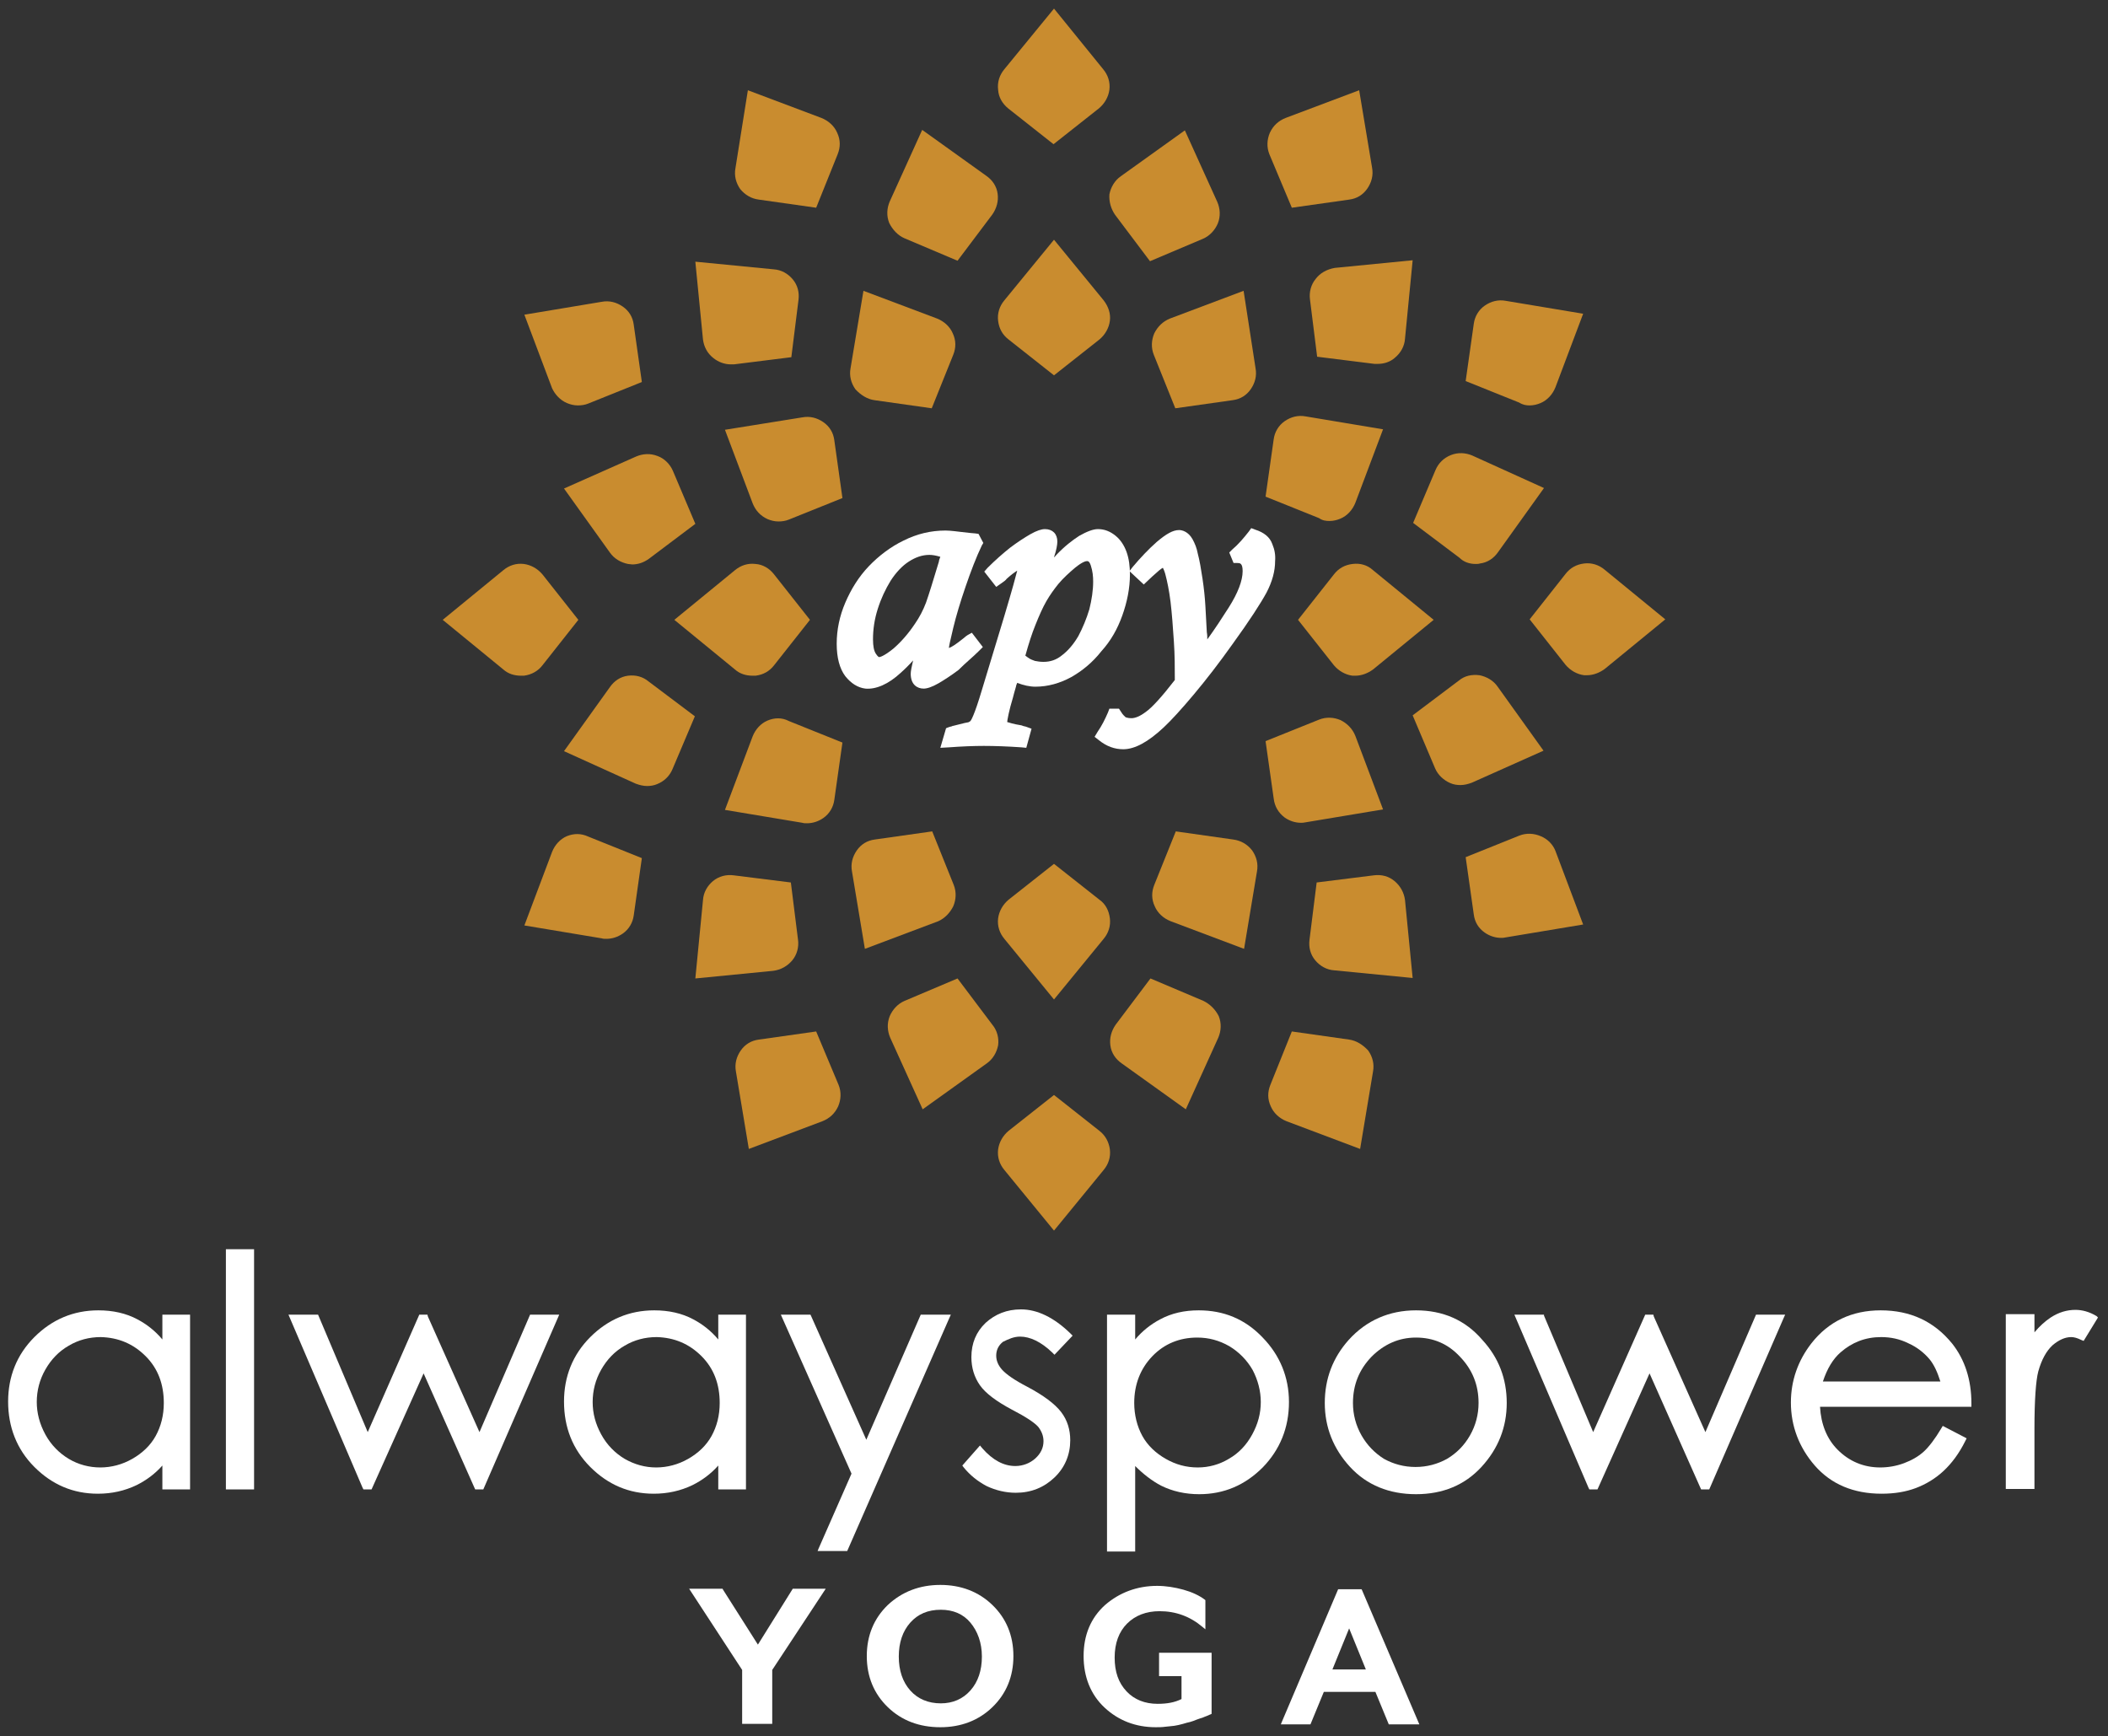 <?xml version="1.0" encoding="utf-8"?>
<!-- Generator: Adobe Illustrator 22.0.0, SVG Export Plug-In . SVG Version: 6.00 Build 0)  -->
<svg version="1.1" id="Layer_1" xmlns="http://www.w3.org/2000/svg" xmlns:xlink="http://www.w3.org/1999/xlink" x="0px" y="0px"
	 viewBox="0 0 441.4 363.6" style="enable-background:new 0 0 441.4 363.6;" xml:space="preserve">
<rect x="0" y="0" width="441.4" height="363.6" fill="#333333" stroke="none"/>
<style type="text/css">
	.st0{fill:#FFFFFF;}
	.st1{fill:#C98C2F;}
</style>
<g>
	<g>
		<g>
			<path class="st0" d="M34,280.5c-1.5-1.8-3.3-3.2-5.2-4.2c-2.4-1.3-5.2-1.9-8.2-1.9c-5.2,0-9.7,1.9-13.4,5.6
				c-3.7,3.7-5.5,8.3-5.5,13.5c0,5.3,1.8,10,5.5,13.7c3.7,3.7,8.1,5.6,13.3,5.6c2.9,0,5.6-0.6,8.1-1.8c2-1,3.8-2.3,5.4-4.1v5h5.8
				v-36.6H34V280.5z M30.5,284c2.6,2.6,3.8,5.9,3.8,9.8c0,2.6-0.6,4.9-1.7,6.9c-1.1,2-2.8,3.6-4.9,4.8c-2.1,1.2-4.4,1.8-6.7,1.8
				c-2.3,0-4.6-0.6-6.6-1.8c-2-1.2-3.7-2.9-4.9-5.1c-1.2-2.2-1.8-4.5-1.8-6.8c0-2.4,0.6-4.7,1.8-6.8c1.2-2.1,2.8-3.8,4.9-5
				c2-1.2,4.3-1.8,6.7-1.8C24.8,280.1,27.9,281.4,30.5,284z"/>
			<rect x="47.3" y="261.6" class="st0" width="5.9" height="50.3"/>
			<polygon class="st0" points="100.4,299.9 89.6,275.7 89.5,275.3 87.8,275.3 77,299.9 66.6,275.3 60.4,275.3 75.9,311.5 
				76.1,311.9 77.8,311.9 88.7,287.6 99.5,311.9 101.2,311.9 117.1,275.3 111,275.3 			"/>
			<path class="st0" d="M150.4,280.5c-1.5-1.8-3.3-3.2-5.2-4.2c-2.4-1.3-5.2-1.9-8.2-1.9c-5.2,0-9.7,1.9-13.4,5.6
				c-3.7,3.7-5.5,8.3-5.5,13.5c0,5.4,1.8,10,5.5,13.7c3.7,3.7,8.1,5.6,13.3,5.6c2.9,0,5.6-0.6,8.1-1.8c2-1,3.8-2.3,5.4-4.1v5h5.8
				v-36.6h-5.8V280.5z M146.9,284c2.6,2.6,3.8,5.9,3.8,9.8c0,2.6-0.6,4.9-1.7,6.9c-1.1,2-2.8,3.6-4.9,4.8c-2.1,1.2-4.4,1.8-6.7,1.8
				c-2.3,0-4.5-0.6-6.6-1.8c-2-1.2-3.7-2.9-4.9-5.1c-1.2-2.2-1.8-4.4-1.8-6.8c0-2.4,0.6-4.7,1.8-6.8c1.2-2.1,2.8-3.8,4.9-5
				c2-1.2,4.3-1.8,6.7-1.8C141.2,280.1,144.3,281.4,146.9,284z"/>
			<polygon class="st0" points="181.4,301.5 169.8,275.5 169.7,275.3 163.5,275.3 178.3,308.6 171.4,324.3 171.2,324.8 177.4,324.8 
				198.7,276.2 199.1,275.3 192.8,275.3 			"/>
			<path class="st0" d="M213.6,279.9c2.1,0,4.4,1.1,6.7,3.3l0.5,0.5l3.8-4l-0.5-0.5c-3.4-3.3-6.9-5-10.3-5c-3,0-5.4,1-7.4,2.8
				c-2,1.9-3,4.3-3,7.2c0,2.2,0.6,4.2,1.8,5.9c1.2,1.7,3.5,3.4,6.7,5.1c2.9,1.5,4.7,2.7,5.5,3.6c0.7,0.9,1.1,1.9,1.1,3
				c0,1.4-0.6,2.6-1.7,3.6c-1.1,1-2.6,1.6-4.2,1.6c-2.4,0-4.7-1.2-6.9-3.7l-0.5-0.6l-3.7,4.2l0.3,0.4c1.3,1.6,2.9,2.9,4.8,3.9
				c1.9,0.9,4,1.4,6.1,1.4c3.2,0,5.9-1.1,8.1-3.2c2.2-2.1,3.3-4.8,3.3-7.8c0-2.2-0.6-4.2-1.9-5.9c-1.3-1.7-3.7-3.5-7.1-5.3
				c-2.7-1.4-4.4-2.6-5.3-3.6c-0.8-0.9-1.2-1.9-1.2-2.9c0-1.1,0.4-2.1,1.4-2.9C211.2,280.4,212.3,279.9,213.6,279.9z"/>
			<path class="st0" d="M251,274.4c-3,0-5.7,0.6-8.1,1.9c-1.9,1-3.7,2.4-5.2,4.2v-5.2h-5.9v49.6h5.9v-17.9c1.7,1.7,3.5,3.1,5.4,4.1
				c2.4,1.2,5.1,1.8,8,1.8c5.2,0,9.6-1.9,13.3-5.6c3.6-3.7,5.5-8.3,5.5-13.7c0-5.2-1.9-9.8-5.5-13.5
				C260.7,276.2,256.2,274.4,251,274.4z M264,293.6c0,2.4-0.6,4.6-1.8,6.8c-1.2,2.2-2.8,3.9-4.9,5.1c-2,1.2-4.2,1.8-6.5,1.8
				c-2.4,0-4.6-0.6-6.7-1.8c-2.1-1.2-3.8-2.8-4.9-4.8c-1.1-2-1.7-4.4-1.7-6.9c0-3.9,1.3-7.2,3.8-9.8c2.5-2.6,5.7-3.9,9.4-3.9
				c2.4,0,4.6,0.6,6.7,1.8c2,1.2,3.7,2.9,4.9,5C263.4,289,264,291.3,264,293.6z"/>
			<path class="st0" d="M296.5,274.4c-5.6,0-10.4,2.1-14.1,6.2c-3.3,3.7-5,8.1-5,13.2c0,5.1,1.8,9.6,5.3,13.4
				c3.5,3.8,8.2,5.7,13.8,5.7c5.6,0,10.2-1.9,13.7-5.7c3.5-3.8,5.3-8.3,5.3-13.4c0-5.1-1.7-9.5-5.1-13.2
				C306.8,276.4,302.1,274.4,296.5,274.4z M285.1,300.6c-1.2-2.1-1.8-4.4-1.8-6.8c0-3.8,1.3-7,3.9-9.7c2.6-2.6,5.7-4,9.3-4
				c3.6,0,6.7,1.3,9.2,4c2.6,2.7,3.9,5.9,3.9,9.7c0,2.4-0.6,4.7-1.8,6.8c-1.2,2.1-2.8,3.7-4.8,4.9c-2,1.1-4.2,1.7-6.6,1.7
				c-2.4,0-4.6-0.6-6.6-1.7C287.9,304.3,286.3,302.7,285.1,300.6z"/>
			<polygon class="st0" points="357.1,299.9 346.3,275.7 346.2,275.3 344.5,275.3 333.6,299.9 323.3,275.5 323.3,275.3 317.1,275.3 
				332.6,311.5 332.8,311.9 334.5,311.9 345.4,287.6 356.2,311.9 357.9,311.9 373.4,276.2 373.8,275.3 367.7,275.3 			"/>
			<path class="st0" d="M393.8,274.4c-6,0-10.9,2.3-14.5,6.9c-2.8,3.6-4.3,7.8-4.3,12.4c0,4.9,1.7,9.4,5,13.2
				c3.4,3.9,8.1,5.9,14,5.9c2.7,0,5.1-0.4,7.2-1.2c2.1-0.8,4.1-2,5.8-3.6c1.7-1.6,3.2-3.6,4.5-6.2l0.3-0.6l-5-2.6l-0.3,0.5
				c-1.3,2.2-2.6,3.9-3.7,4.9c-1.1,1-2.5,1.8-4.1,2.4c-1.6,0.6-3.3,0.9-5,0.9c-3.5,0-6.5-1.3-8.9-3.7c-2.3-2.3-3.5-5.4-3.7-9h31.7
				v-0.7c0-5-1.4-9.2-4-12.5C405,276.7,400,274.4,393.8,274.4z M381.7,289.3c0.9-2.7,2.1-4.7,3.7-6.1c2.4-2.1,5.2-3.2,8.5-3.2
				c2,0,3.9,0.4,5.7,1.3c1.8,0.8,3.3,2,4.4,3.3c1,1.2,1.7,2.8,2.3,4.7H381.7z"/>
			<path class="st0" d="M439,275.6c-1.5-0.9-3-1.3-4.4-1.3c-1.8,0-3.5,0.5-5.2,1.6c-1.2,0.8-2.3,1.8-3.4,3.1v-3.8h-6v36.6h6v-12.6
				c0-6,0.3-10.1,0.8-12c0.7-2.5,1.7-4.3,3-5.5c1.3-1.1,2.6-1.7,3.9-1.7c0.6,0,1.3,0.2,2.1,0.6l0.5,0.2l3-4.9L439,275.6z"/>
		</g>
		<g>
			<polygon class="st0" points="158.7,344.4 151.4,332.9 151.3,332.7 144.3,332.7 155.4,349.7 155.4,361 161.7,361 161.7,349.7 
				172.9,332.7 166,332.7 			"/>
			<path class="st0" d="M196.9,331.9c-4.3,0-8,1.4-11,4.2c-2.9,2.8-4.4,6.4-4.4,10.7s1.5,7.9,4.4,10.7c2.9,2.8,6.6,4.2,11,4.2
				c4.3,0,8-1.4,10.9-4.2c2.9-2.8,4.4-6.4,4.4-10.7c0-4.3-1.5-7.9-4.4-10.7C204.9,333.3,201.2,331.9,196.9,331.9z M205.6,346.9
				c0,2.9-0.8,5.3-2.4,7.1c-1.6,1.8-3.7,2.7-6.2,2.7c-2.6,0-4.8-0.9-6.4-2.7c-1.6-1.8-2.4-4.2-2.4-7.1s0.8-5.3,2.4-7.1
				c1.6-1.8,3.7-2.7,6.4-2.7c2.6,0,4.7,0.9,6.2,2.7C204.7,341.6,205.6,344,205.6,346.9z"/>
			<path class="st0" d="M242.5,351h4.9v4.8c-1.4,0.7-3,1-5,1c-2.7,0-4.9-0.9-6.5-2.6c-1.7-1.8-2.5-4.1-2.5-7.1c0-3,0.9-5.4,2.6-7.1
				c1.7-1.7,4-2.6,6.8-2.6c3.4,0,6.4,1.1,9,3.3l0.6,0.5v-6.1l-0.1-0.1c-1.2-0.9-2.7-1.6-4.5-2.1c-1.8-0.5-3.7-0.8-5.5-0.8
				c-4.2,0-7.9,1.4-10.9,4c-3,2.7-4.5,6.3-4.5,10.7c0,4.4,1.5,8.1,4.4,10.8c2.9,2.7,6.5,4.1,10.7,4.1c0.7,0,1.3,0,2-0.1
				c0.7-0.1,1.3-0.1,1.9-0.2c0.6-0.1,1.1-0.2,1.8-0.4c0.6-0.2,1.1-0.3,1.5-0.4c0.4-0.1,0.9-0.3,1.4-0.5c0.5-0.2,0.9-0.3,1.2-0.4
				c0.2-0.1,0.5-0.2,1-0.4c0.4-0.2,0.7-0.3,0.7-0.3l0.2-0.1v-12.8h-11V351z"/>
			<path class="st0" d="M285.2,333l-0.1-0.2h-4.9l-11.8,27.8l-0.2,0.5h6.2l2.8-6.8h10.8l2.8,6.8h6.4L285.2,333z M286,349.6h-7
				l3.5-8.6L286,349.6z"/>
		</g>
	</g>
	<g>
		<g>
			<path class="st0" d="M205,136.3l0.8-0.8l-2.3-3l-0.9,0.5c-0.2,0.1-0.4,0.3-0.9,0.7c-1.5,1.2-2.4,1.8-3,2c0-0.3,0.2-1.3,0.9-4.2
				c0.6-2.5,1.5-5.5,2.6-8.7c1.1-3.2,2.2-6.1,3.4-8.6l0.3-0.5l-1-1.9l-0.7-0.1c-0.2,0-1.2-0.1-2.9-0.3c-2.4-0.3-3-0.3-3.3-0.3
				c-3.1,0-6,0.7-8.8,2.1c-2.7,1.3-5.2,3.2-7.3,5.4c-2.1,2.2-3.7,4.8-4.9,7.6c-1.2,2.8-1.8,5.7-1.8,8.6c0,2.9,0.6,5.2,1.8,6.8
				c1.2,1.5,2.6,2.4,4.2,2.6c2.2,0.2,4.8-0.9,7.4-3.3c0.9-0.8,1.8-1.7,2.6-2.6c-0.3,1.3-0.5,2.2-0.5,2.8c0,2.3,1.4,3.1,2.7,3.1
				c0.7,0,1.7-0.3,3.1-1.1c1.2-0.7,2.6-1.6,4.2-2.8C202.2,138.8,203.7,137.6,205,136.3z M196.9,116.6c-0.2,0.5-0.3,0.8-0.3,1
				c-1.2,4-2.1,6.9-2.7,8.6c-0.6,1.6-1.4,3.1-2.3,4.4c-1.4,2.1-2.9,3.8-4.5,5.2c-2.1,1.7-2.9,1.8-3,1.8c-0.1,0-0.3-0.1-0.7-0.7
				c-0.4-0.6-0.6-1.6-0.6-3c0-2.1,0.3-4.2,1-6.4c0.7-2.2,1.6-4.1,2.7-5.9c1.1-1.7,2.4-3.1,3.8-4c1.4-0.9,2.8-1.4,4.3-1.4
				C195.2,116.2,195.9,116.3,196.9,116.6z"/>
			<path class="st0" d="M235,128.9c1-2.8,1.6-5.7,1.6-8.6c0-1.7-0.2-3.3-0.7-4.7c-0.5-1.4-1.3-2.6-2.3-3.4c-1.1-0.9-2.3-1.4-3.7-1.4
				c-1,0-2.3,0.5-3.9,1.4c-1.4,0.9-3.1,2.2-4.8,4c-0.2,0.2-0.3,0.4-0.5,0.5c0.5-1.5,0.7-2.6,0.7-3.3c0-1.6-1-2.6-2.6-2.6
				c-0.7,0-1.7,0.3-3.1,1.1c-1.2,0.7-2.6,1.6-4.2,2.8c-1.5,1.2-3.1,2.6-4.7,4.2l-0.7,0.8l2.5,3.2l1-0.7c0.6-0.4,1-0.7,1.2-1
				c1-0.9,1.7-1.4,2.2-1.7c-0.3,1.2-1,3.8-2.7,9.5l-4.7,15.5c-1.6,5.4-2.3,6.4-2.4,6.5c-0.2,0.1-0.3,0.2-0.3,0.2
				c-0.2,0.1-0.5,0.1-0.9,0.2l-2.4,0.6c-0.1,0-0.1,0-0.3,0.1c-0.3,0.1-0.5,0.1-0.7,0.2l-0.5,0.2l-1.2,4.1l1.8-0.1
				c2.7-0.2,5.2-0.3,7.3-0.3c2.3,0,5,0.1,7.9,0.3l1,0.1l1.1-4l-1.1-0.4c-0.1,0-0.2-0.1-0.4-0.1c-0.1,0-0.3-0.1-0.6-0.2
				c-1.9-0.3-2.6-0.6-3-0.7c0-0.2,0.1-0.7,0.3-1.7c0.2-0.9,0.5-2.1,0.9-3.4c0.4-1.6,0.7-2.4,0.7-2.6c0.1-0.2,0.1-0.3,0.2-0.5
				c1.3,0.5,2.6,0.8,3.8,0.8c2.6,0,5.1-0.7,7.5-2c2.3-1.3,4.5-3.1,6.3-5.4C232.6,134.2,234,131.7,235,128.9z M228.9,121.8
				c0,1.8-0.3,3.8-0.8,5.8c-0.6,2-1.4,3.9-2.3,5.6c-1,1.7-2.1,3-3.4,4c-1.2,1-2.5,1.4-3.9,1.4c-0.7,0-1.3-0.1-1.8-0.2
				c-0.5-0.2-0.9-0.3-1.3-0.6c-0.2-0.1-0.4-0.3-0.7-0.5c0.7-2.5,1.4-4.7,2.1-6.4c0.8-2,1.5-3.6,2.3-5c0.8-1.4,1.7-2.6,2.5-3.6
				c1-1.2,2.2-2.3,3.5-3.4c1.6-1.3,2.3-1.4,2.5-1.4c0.2,0,0.5,0,0.8,0.9C228.8,119.6,228.9,120.7,228.9,121.8z"/>
			<path class="st0" d="M266.4,113.9c-0.5-1.4-1.7-2.4-3.6-3l-0.8-0.3l-0.5,0.7c-1.1,1.4-2.2,2.7-3.5,3.8l-0.6,0.6l0.9,2.2l0.8,0
				c0.5,0,1.1,0,1.1,1.7c0,2-1,4.6-2.9,7.6c-1.4,2.2-2.9,4.5-4.5,6.7c0-0.5,0-1-0.1-1.5c-0.1-2-0.2-3.8-0.3-5.5
				c-0.1-1.8-0.3-3.7-0.6-5.7c-0.3-2-0.6-3.8-1-5.3c-0.2-1.1-0.6-2.1-1.1-3c-0.9-1.6-2.2-1.9-2.8-1.9c-1.3,0-2.7,0.8-4.7,2.5
				c-1.7,1.5-3.4,3.3-5,5.2l-0.7,0.9l3,2.8l1.8-1.7c1.2-1.1,1.8-1.6,2.2-1.8c0.1,0.2,0.3,0.6,0.5,1.3c0.4,1.5,0.8,3.4,1.1,5.8
				c0.3,2.5,0.5,5.3,0.7,8.3c0.2,2.9,0.2,5.6,0.2,8.1c-2.7,3.5-4.8,5.8-6.1,6.7c-1.2,0.9-2.2,1.3-3,1.3c-0.8,0-1.1-0.2-1.2-0.2
				c-0.2-0.2-0.6-0.5-1-1.2l-0.4-0.6h-2l-0.3,0.8c-0.6,1.4-1.3,2.8-2.2,4.1l-0.6,1l0.9,0.7c1.6,1.3,3.3,1.9,5.1,1.9
				c2.4,0,5.2-1.5,8.5-4.6c1.6-1.5,3.7-3.8,6.3-6.9c2.6-3.1,5.3-6.6,8-10.4c3.7-5.1,6-8.7,7.2-10.9c1.2-2.3,1.8-4.5,1.8-6.6
				C267.1,116.2,266.9,115.1,266.4,113.9z"/>
		</g>
		<g>
			<path class="st1" d="M211.1,22.7l9.5,7.5l9.5-7.5c1.2-1,2-2.4,2.2-3.9c0.2-1.6-0.3-3.1-1.3-4.3L220.7,1.8l-10.4,12.7
				c-1,1.2-1.5,2.7-1.3,4.3C209.1,20.4,209.9,21.7,211.1,22.7z"/>
			<path class="st1" d="M230.2,236.8l-9.5-7.5l-9.5,7.5c-1.2,1-2,2.4-2.2,3.9c-0.2,1.6,0.3,3.1,1.3,4.3l10.4,12.7l10.4-12.7
				c1-1.2,1.5-2.7,1.3-4.3C232.2,239.2,231.5,237.8,230.2,236.8z"/>
			<path class="st1" d="M231.1,62.9l-10.4-12.7l-10.4,12.7c-1,1.2-1.5,2.7-1.3,4.3c0.2,1.6,0.9,2.9,2.2,3.9l9.5,7.5l9.5-7.5
				c1.2-1,2-2.4,2.2-3.9C232.6,65.7,232.1,64.2,231.1,62.9z"/>
			<path class="st1" d="M230.2,188.4l-9.5-7.5l-9.5,7.5c-1.2,1-2,2.4-2.2,3.9c-0.2,1.6,0.3,3.1,1.3,4.3l10.4,12.7l10.4-12.7
				c1-1.2,1.5-2.7,1.3-4.3C232.2,190.7,231.5,189.3,230.2,188.4z"/>
			<path class="st1" d="M278.4,109.1c0.8,0,1.6-0.2,2.3-0.5c1.4-0.6,2.5-1.8,3.1-3.3l5.8-15.4l-16.2-2.7c-1.6-0.3-3.1,0.1-4.4,1
				c-1.3,0.9-2.1,2.3-2.3,3.8l-1.7,12l11.2,4.5C276.9,109,277.6,109.1,278.4,109.1z"/>
			<path class="st1" d="M160.7,150.9c-1.4,0.6-2.5,1.8-3.1,3.3l-5.8,15.4l16.2,2.7c0.3,0.1,0.6,0.1,1,0.1c1.2,0,2.4-0.4,3.4-1.1
				c1.3-0.9,2.1-2.3,2.3-3.8l1.7-12l-11.2-4.5C163.7,150.2,162.1,150.3,160.7,150.9z"/>
			<path class="st1" d="M174.7,92.2c-0.2-1.6-1-2.9-2.3-3.8c-1.3-0.9-2.8-1.3-4.4-1L151.8,90l5.8,15.4c0.6,1.5,1.6,2.6,3.1,3.3
				c0.7,0.3,1.5,0.5,2.3,0.5c0.7,0,1.5-0.1,2.2-0.4l11.2-4.5L174.7,92.2z"/>
			<path class="st1" d="M269,171.2c1,0.7,2.2,1.1,3.4,1.1c0.3,0,0.6,0,1-0.1l16.2-2.7l-5.8-15.4c-0.6-1.5-1.7-2.6-3.1-3.3
				c-1.4-0.6-3-0.7-4.5-0.1l-11.2,4.5l1.7,12C266.9,168.9,267.7,170.2,269,171.2z"/>
			<path class="st1" d="M183.1,83.8l12,1.7l4.5-11.2c0.6-1.5,0.6-3-0.1-4.5c-0.6-1.4-1.8-2.5-3.3-3.1l-15.4-5.8l-2.7,16.2
				c-0.3,1.6,0.1,3.1,1,4.4C180.2,82.7,181.6,83.6,183.1,83.8z"/>
			<path class="st1" d="M258.2,175.8l-12-1.7l-4.5,11.2c-0.6,1.5-0.6,3,0.1,4.5c0.6,1.4,1.8,2.5,3.3,3.1l15.4,5.8l2.7-16.2
				c0.3-1.6-0.1-3.1-1-4.4C261.2,176.8,259.8,176,258.2,175.8z"/>
			<path class="st1" d="M260.4,60.9l-15.4,5.8c-1.5,0.6-2.6,1.7-3.3,3.1c-0.6,1.4-0.7,3-0.1,4.5l4.5,11.2l12-1.7
				c1.6-0.2,2.9-1,3.8-2.3c0.9-1.3,1.3-2.8,1-4.4L260.4,60.9z"/>
			<path class="st1" d="M199.6,189.8c0.6-1.4,0.7-3,0.1-4.5l-4.5-11.2l-12,1.7c-1.6,0.2-2.9,1-3.8,2.3c-0.9,1.3-1.3,2.8-1,4.4
				l2.7,16.2l15.4-5.8C197.8,192.3,198.9,191.2,199.6,189.8z"/>
			<path class="st1" d="M233.5,45l7.3,9.7l11.1-4.7c1.4-0.6,2.5-1.8,3.1-3.2c0.6-1.5,0.5-3.1-0.1-4.5l-6.8-15l-13.4,9.6
				c-1.3,0.9-2.1,2.3-2.4,3.8C232.2,42.2,232.6,43.7,233.5,45z"/>
			<path class="st1" d="M207.8,214.6l-7.3-9.7l-11.1,4.7c-1.4,0.6-2.5,1.8-3.1,3.2c-0.6,1.5-0.5,3.1,0.1,4.5l6.8,15l13.4-9.6
				c1.3-0.9,2.1-2.3,2.4-3.8C209.2,217.4,208.8,215.8,207.8,214.6z"/>
			<path class="st1" d="M275.5,58.4c-1,1.2-1.4,2.8-1.2,4.3l1.5,12l12,1.5c0.2,0,0.5,0,0.7,0c1.3,0,2.6-0.4,3.6-1.3
				c1.2-1,2-2.4,2.1-4l1.6-16.4l-16.3,1.6C277.8,56.4,276.4,57.2,275.5,58.4z"/>
			<path class="st1" d="M165.9,201.1c1-1.2,1.4-2.8,1.2-4.3l-1.5-12l-12-1.5c-1.5-0.2-3.1,0.2-4.3,1.2c-1.2,1-2,2.4-2.1,4l-1.6,16.4
				l16.3-1.6C163.5,203.1,164.9,202.3,165.9,201.1z"/>
			<path class="st1" d="M309,118.1c0.3,0,0.6,0,0.9-0.1c1.6-0.2,2.9-1.1,3.8-2.4l9.6-13.4l-15-6.8c-1.4-0.6-3-0.7-4.5-0.1
				c-1.5,0.6-2.6,1.7-3.2,3.1l-4.7,11.1l9.7,7.3C306.5,117.7,307.7,118.1,309,118.1z"/>
			<path class="st1" d="M131.5,141.5c-1.6,0.2-2.9,1.1-3.8,2.4l-9.6,13.4l15,6.8c0.8,0.3,1.6,0.5,2.4,0.5c0.7,0,1.4-0.1,2.1-0.4
				c1.5-0.6,2.6-1.7,3.2-3.1l4.7-11.1l-9.7-7.3C134.6,141.7,133.1,141.3,131.5,141.5z"/>
			<path class="st1" d="M323.2,157.2l-9.6-13.4c-0.9-1.3-2.3-2.1-3.8-2.4c-1.6-0.2-3.1,0.1-4.3,1.1l-9.7,7.3l4.7,11.1
				c0.6,1.4,1.8,2.5,3.2,3.1c0.7,0.3,1.4,0.4,2.1,0.4c0.8,0,1.6-0.2,2.4-0.5L323.2,157.2z"/>
			<path class="st1" d="M118.1,102.3l9.6,13.4c0.9,1.3,2.3,2.1,3.8,2.4c0.3,0,0.6,0.1,0.9,0.1c1.2,0,2.4-0.4,3.5-1.2l9.7-7.3
				l-4.7-11.1c-0.6-1.4-1.8-2.6-3.2-3.1c-1.5-0.6-3.1-0.5-4.5,0.1L118.1,102.3z"/>
			<path class="st1" d="M158.2,118.1c-1.6-0.2-3.1,0.3-4.3,1.3l-12.7,10.4l12.7,10.4c1,0.9,2.3,1.3,3.7,1.3c0.2,0,0.4,0,0.6,0
				c1.6-0.2,2.9-0.9,3.9-2.2l7.5-9.5l-7.5-9.5C161.1,119,159.7,118.2,158.2,118.1z"/>
			<path class="st1" d="M283.2,118.1c-1.6,0.2-2.9,0.9-3.9,2.2l-7.5,9.5l7.5,9.5c1,1.2,2.4,2,3.9,2.2c0.2,0,0.4,0,0.6,0
				c1.3,0,2.6-0.5,3.7-1.3l12.7-10.4l-12.7-10.4C286.3,118.3,284.8,117.9,283.2,118.1z"/>
			<path class="st1" d="M189.4,49.9l11.1,4.7l7.3-9.7c0.9-1.3,1.3-2.8,1.1-4.3c-0.2-1.6-1.1-2.9-2.4-3.8l-13.4-9.6l-6.8,15
				c-0.6,1.4-0.7,3-0.1,4.5C186.9,48.1,188,49.3,189.4,49.9z"/>
			<path class="st1" d="M252,209.6l-11.1-4.7l-7.3,9.7c-0.9,1.3-1.3,2.8-1.1,4.3c0.2,1.6,1.1,2.9,2.4,3.8l13.4,9.6l6.8-15
				c0.6-1.4,0.7-3,0.1-4.5C254.5,211.4,253.4,210.3,252,209.6z"/>
			<path class="st1" d="M149.4,75c1,0.8,2.3,1.3,3.6,1.3c0.2,0,0.5,0,0.7,0l12-1.5l1.5-12c0.2-1.6-0.2-3.1-1.2-4.3
				c-1-1.2-2.4-2-4-2.1l-16.4-1.6l1.6,16.3C147.4,72.6,148.1,74,149.4,75z"/>
			<path class="st1" d="M292,184.5c-1.2-1-2.7-1.4-4.3-1.2l-12,1.5l-1.5,12c-0.2,1.6,0.2,3.1,1.2,4.3c1,1.2,2.4,2,4,2.1l16.4,1.6
				l-1.6-16.3C294,186.9,293.2,185.5,292,184.5z"/>
			<path class="st1" d="M158.9,41.8l12,1.7l4.5-11.2c0.6-1.5,0.6-3-0.1-4.5c-0.6-1.4-1.8-2.5-3.3-3.1l-15.4-5.8L154,35.2
				c-0.3,1.6,0.1,3.1,1,4.4C156,40.8,157.3,41.6,158.9,41.8z"/>
			<path class="st1" d="M282.5,217.7l-12-1.7l-4.5,11.2c-0.6,1.5-0.6,3,0.1,4.5c0.6,1.4,1.8,2.5,3.3,3.1l15.4,5.8l2.7-16.2
				c0.3-1.6-0.1-3.1-1-4.4C285.4,218.8,284,217.9,282.5,217.7z"/>
			<path class="st1" d="M118.7,84.4c0.7,0.3,1.5,0.5,2.3,0.5c0.7,0,1.5-0.1,2.2-0.4l11.2-4.5l-1.7-12c-0.2-1.6-1-2.9-2.3-3.8
				c-1.3-0.9-2.8-1.3-4.4-1l-16.2,2.7l5.8,15.4C116.2,82.6,117.3,83.8,118.7,84.4z"/>
			<path class="st1" d="M322.6,175.1c-1.4-0.6-3-0.7-4.5-0.1l-11.2,4.5l1.7,12c0.2,1.6,1,2.9,2.3,3.8c1,0.7,2.2,1.1,3.4,1.1
				c0.3,0,0.6,0,1-0.1l16.2-2.7l-5.8-15.4C325.2,176.9,324.1,175.7,322.6,175.1z"/>
			<path class="st1" d="M113.6,139.3l7.5-9.5l-7.5-9.5c-1-1.2-2.4-2-3.9-2.2c-1.6-0.2-3.1,0.3-4.3,1.3l-12.7,10.4l12.7,10.4
				c1,0.9,2.3,1.3,3.7,1.3c0.2,0,0.4,0,0.6,0C111.3,141.3,112.7,140.5,113.6,139.3z"/>
			<path class="st1" d="M336,119.3c-1.2-1-2.7-1.5-4.3-1.3c-1.6,0.2-2.9,0.9-3.9,2.2l-7.5,9.5l7.5,9.5c1,1.2,2.4,2,3.9,2.2
				c0.2,0,0.4,0,0.6,0c1.3,0,2.6-0.5,3.7-1.3l12.7-10.4L336,119.3z"/>
			<path class="st1" d="M320.3,84.9c0.8,0,1.6-0.2,2.3-0.5c1.4-0.6,2.5-1.8,3.1-3.3l5.8-15.4l-16.2-2.7c-1.6-0.3-3.1,0.1-4.4,1
				c-1.3,0.9-2.1,2.3-2.3,3.8l-1.7,12l11.2,4.5C318.9,84.8,319.6,84.9,320.3,84.9z"/>
			<path class="st1" d="M118.7,175.1c-1.4,0.6-2.5,1.8-3.1,3.3l-5.8,15.4l16.2,2.7c0.3,0.1,0.6,0.1,1,0.1c1.2,0,2.4-0.4,3.4-1.1
				c1.3-0.9,2.1-2.3,2.3-3.8l1.7-12l-11.2-4.5C121.7,174.5,120.2,174.5,118.7,175.1z"/>
			<path class="st1" d="M270.5,43.5l12-1.7c1.6-0.2,2.9-1,3.8-2.3c0.9-1.3,1.3-2.8,1-4.4l-2.7-16.2l-15.4,5.8
				c-1.5,0.6-2.6,1.6-3.3,3.1c-0.6,1.4-0.7,3-0.1,4.5L270.5,43.5z"/>
			<path class="st1" d="M170.9,216l-12,1.7c-1.6,0.2-2.9,1-3.8,2.3c-0.9,1.3-1.3,2.8-1,4.4l2.7,16.2l15.4-5.8
				c1.5-0.6,2.6-1.6,3.3-3.1c0.6-1.4,0.7-3,0.1-4.5L170.9,216z"/>
		</g>
	</g>
</g>
</svg>
